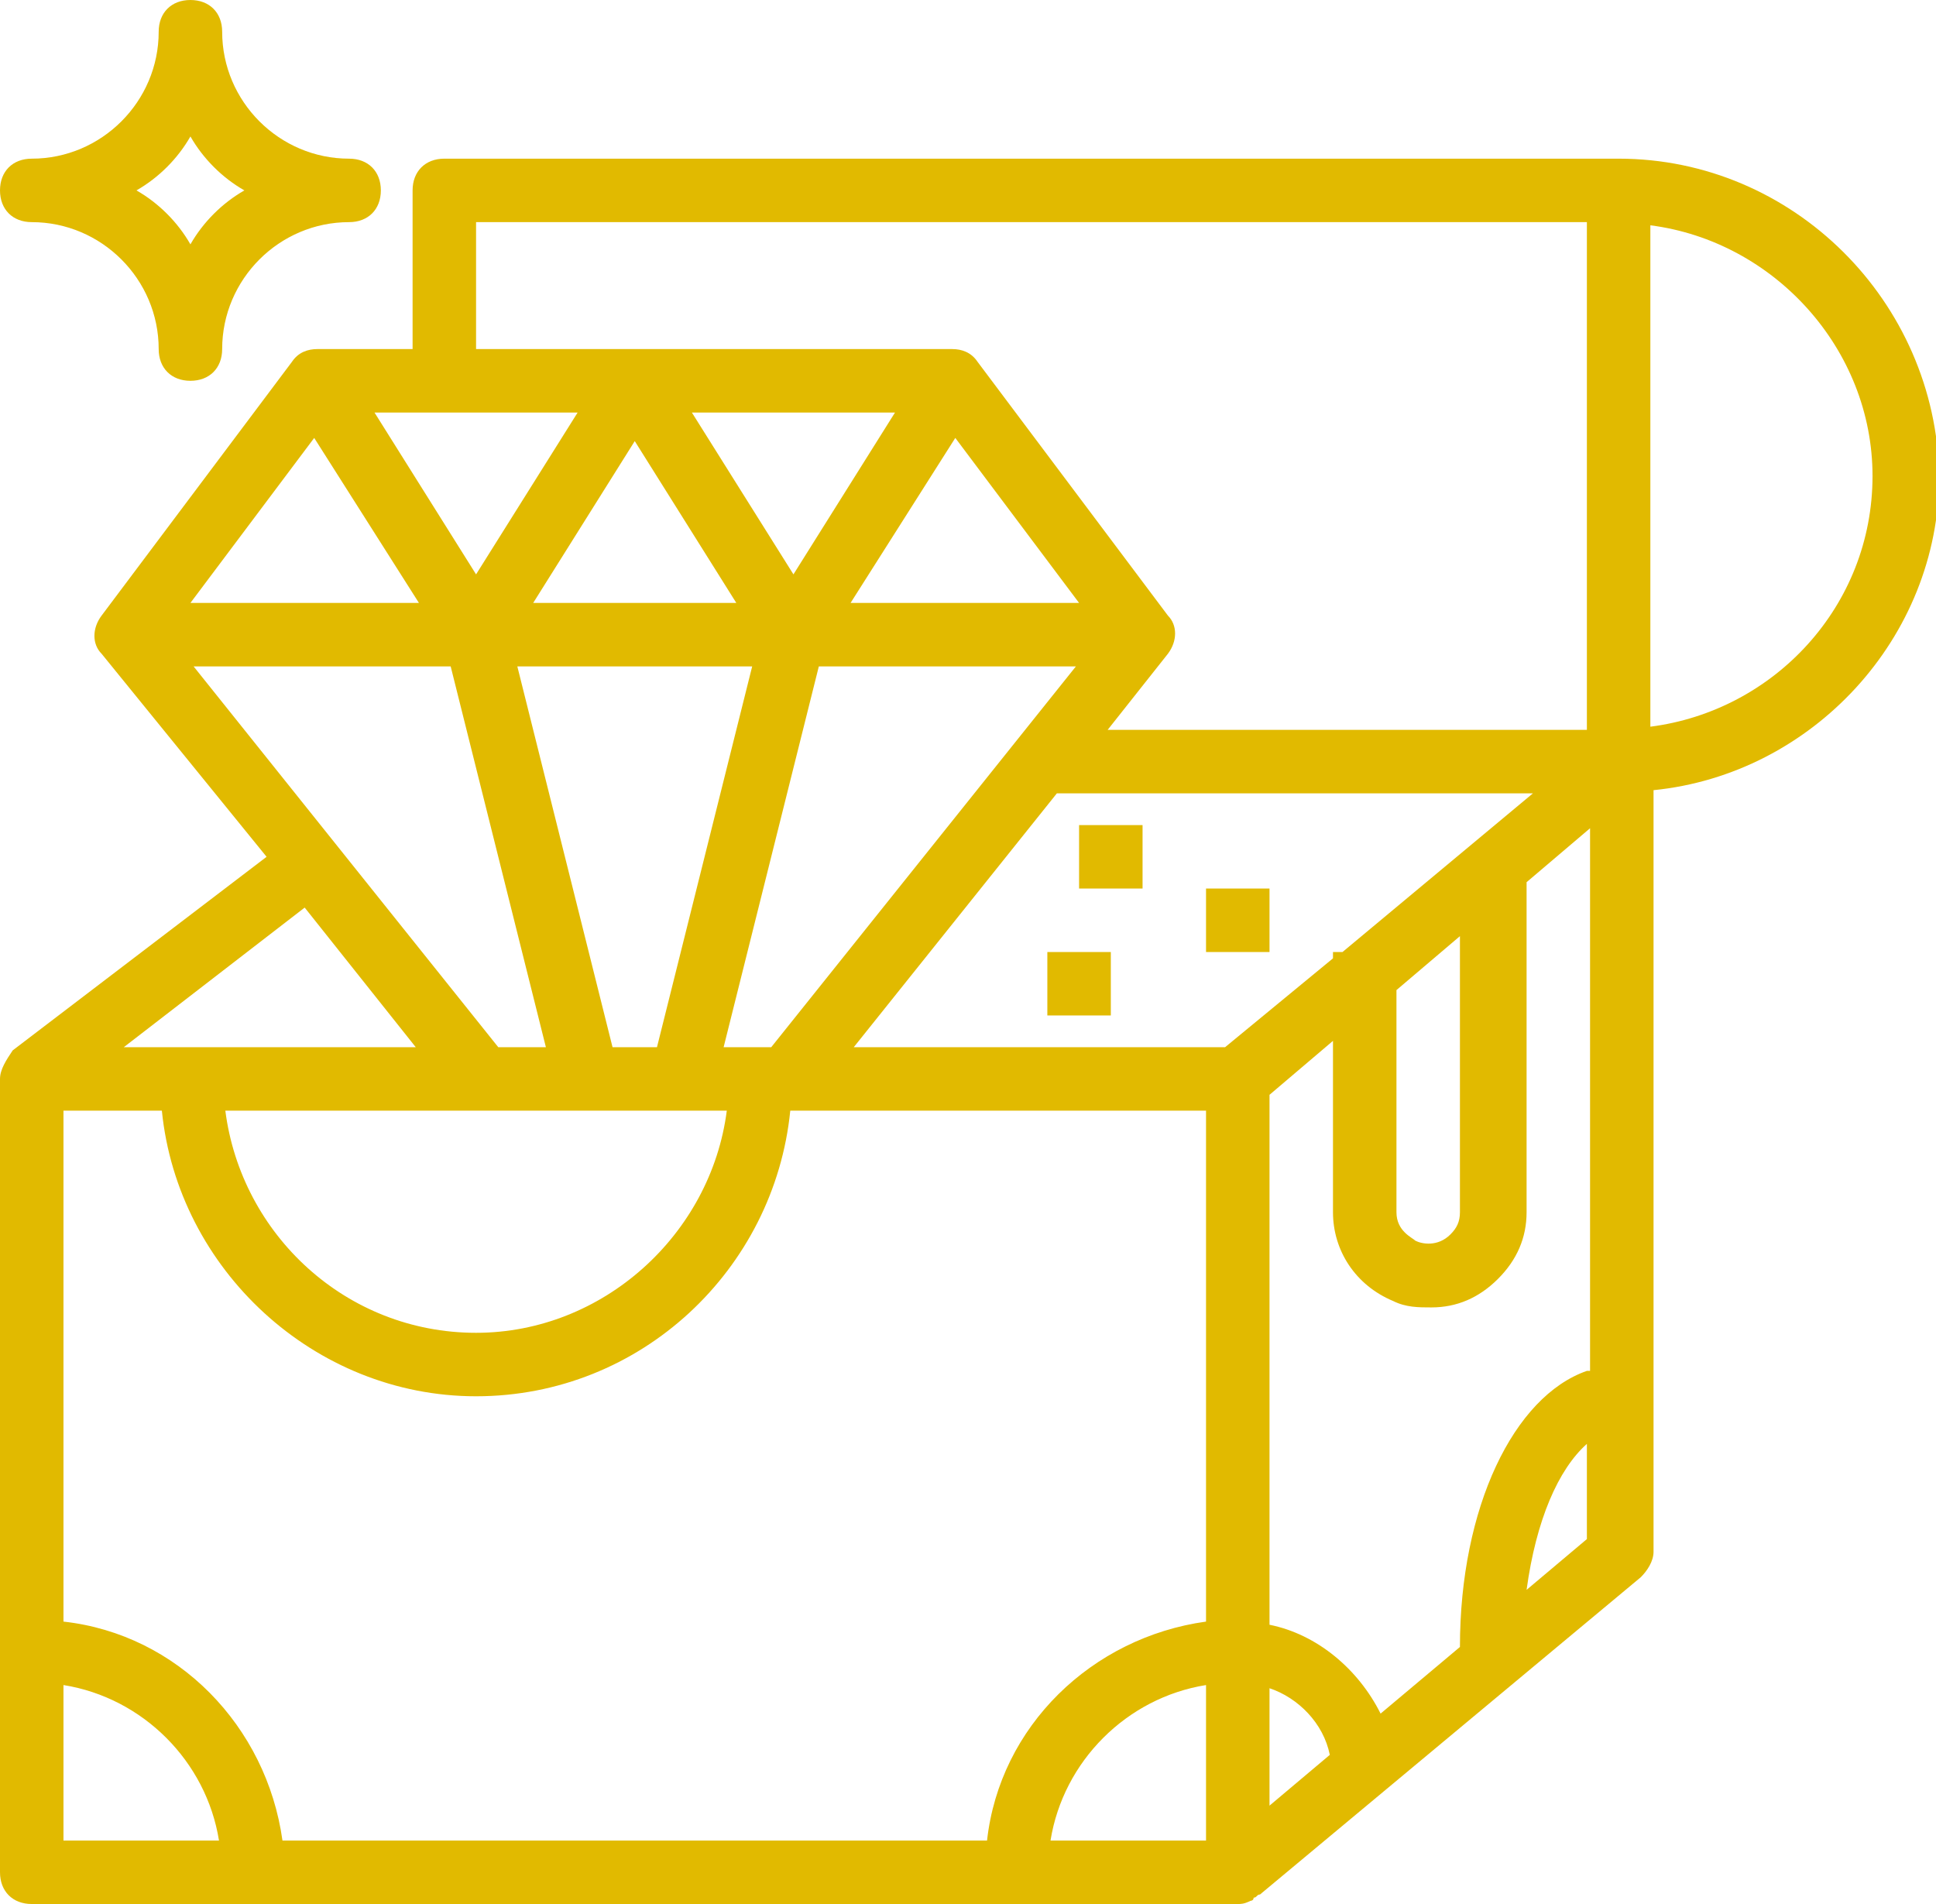 <svg xmlns="http://www.w3.org/2000/svg" width="61" height="60" viewBox="0 0 61 60" fill="#e1ba00"><path d="M51 5H14c-.6 0-1 .4-1 1v5h-3c-.3 0-.6.1-.8.4l-6 8c-.3.4-.3.9 0 1.2L8.4 27l-8 6.1c-.2.3-.4.6-.4.9v25c0 .6.4 1 1 1h38c.1 0 .2 0 .4-.1 0 0 .1 0 .1-.1.1 0 .1-.1.2-.1l12-10c.2-.2.4-.5.4-.8v-24c5-.5 9-4.8 9-9.9C61 9.5 56.5 5 51 5zm-32.8 8L15 18.1 11.8 13h6.4zm4.7 22c-.5 3.9-3.9 7-7.9 7-4.1 0-7.4-3.1-7.9-7h15.8zm-3.6-2l-3-12h7.4l-3 12h-1.4zm3.5 0l3-12h8.1l-9.6 12h-1.5zm4-14l3.3-5.2L34 19h-7.2zm-1.8-.9L21.8 13h6.4L25 18.1zm-1.8.9h-6.4l3.2-5.1 3.2 5.1zM9.9 13.8l3.3 5.2H6l3.9-5.2zM6.1 21h8.1l3 12h-1.5L6.1 21zm3.5 7.6l3.5 4.4H3.9l5.7-4.4zM2 58v-4.9c2.5.4 4.5 2.4 4.9 4.9H2zm36 0h-4.9c.4-2.5 2.4-4.5 4.9-4.9V58zm0-6.9c-3.6.5-6.5 3.3-6.9 6.9H8.9c-.5-3.6-3.3-6.5-6.9-6.9V35h3.1c.5 5 4.8 9 9.9 9 5.2 0 9.4-4 9.9-9H38v16.1zm.6-18.1H26.9l6.4-8h15l-6 5H42v.2L38.6 33zm7.4-3.5v8.7c0 .3-.1.5-.3.7-.4.4-.9.3-1.1.2-.1-.1-.6-.3-.6-.9v-7l2-1.7zm-6 27.4v-3.7c.9.3 1.7 1.1 1.9 2.1L40 56.9zm10-8.4l-1.9 1.6c.3-2.2 1-3.8 1.9-4.6v3zm0-5.3c-2.3.8-4 4.3-4 8.7L43.5 54c-.7-1.4-2-2.5-3.5-2.8V34.5l2-1.7v5.4c0 1.2.7 2.3 1.9 2.8.4.2.8.2 1.2.2.8 0 1.5-.3 2.1-.9.6-.6.9-1.3.9-2.1V27.8l2-1.7v17.1zM50 23H34.9l1.9-2.4c.3-.4.3-.9 0-1.2l-6-8c-.2-.3-.5-.4-.8-.4H15V7h35v16zm2-.1V7.1c3.9.5 7 3.9 7 7.9 0 4.1-3.1 7.4-7 7.9zM1 7c2.2 0 4 1.8 4 4 0 .6.4 1 1 1s1-.4 1-1c0-2.2 1.8-4 4-4 .6 0 1-.4 1-1s-.4-1-1-1C8.8 5 7 3.2 7 1c0-.6-.4-1-1-1S5 .4 5 1c0 2.2-1.8 4-4 4-.6 0-1 .4-1 1s.4 1 1 1zm5-2.7C6.4 5 7 5.6 7.7 6 7 6.4 6.4 7 6 7.7 5.6 7 5 6.4 4.3 6 5 5.6 5.6 5 6 4.3zM33 32h2v-2h-2v2zm1-4h2v-2h-2v2zm4 2h2v-2h-2v2z"/></svg>